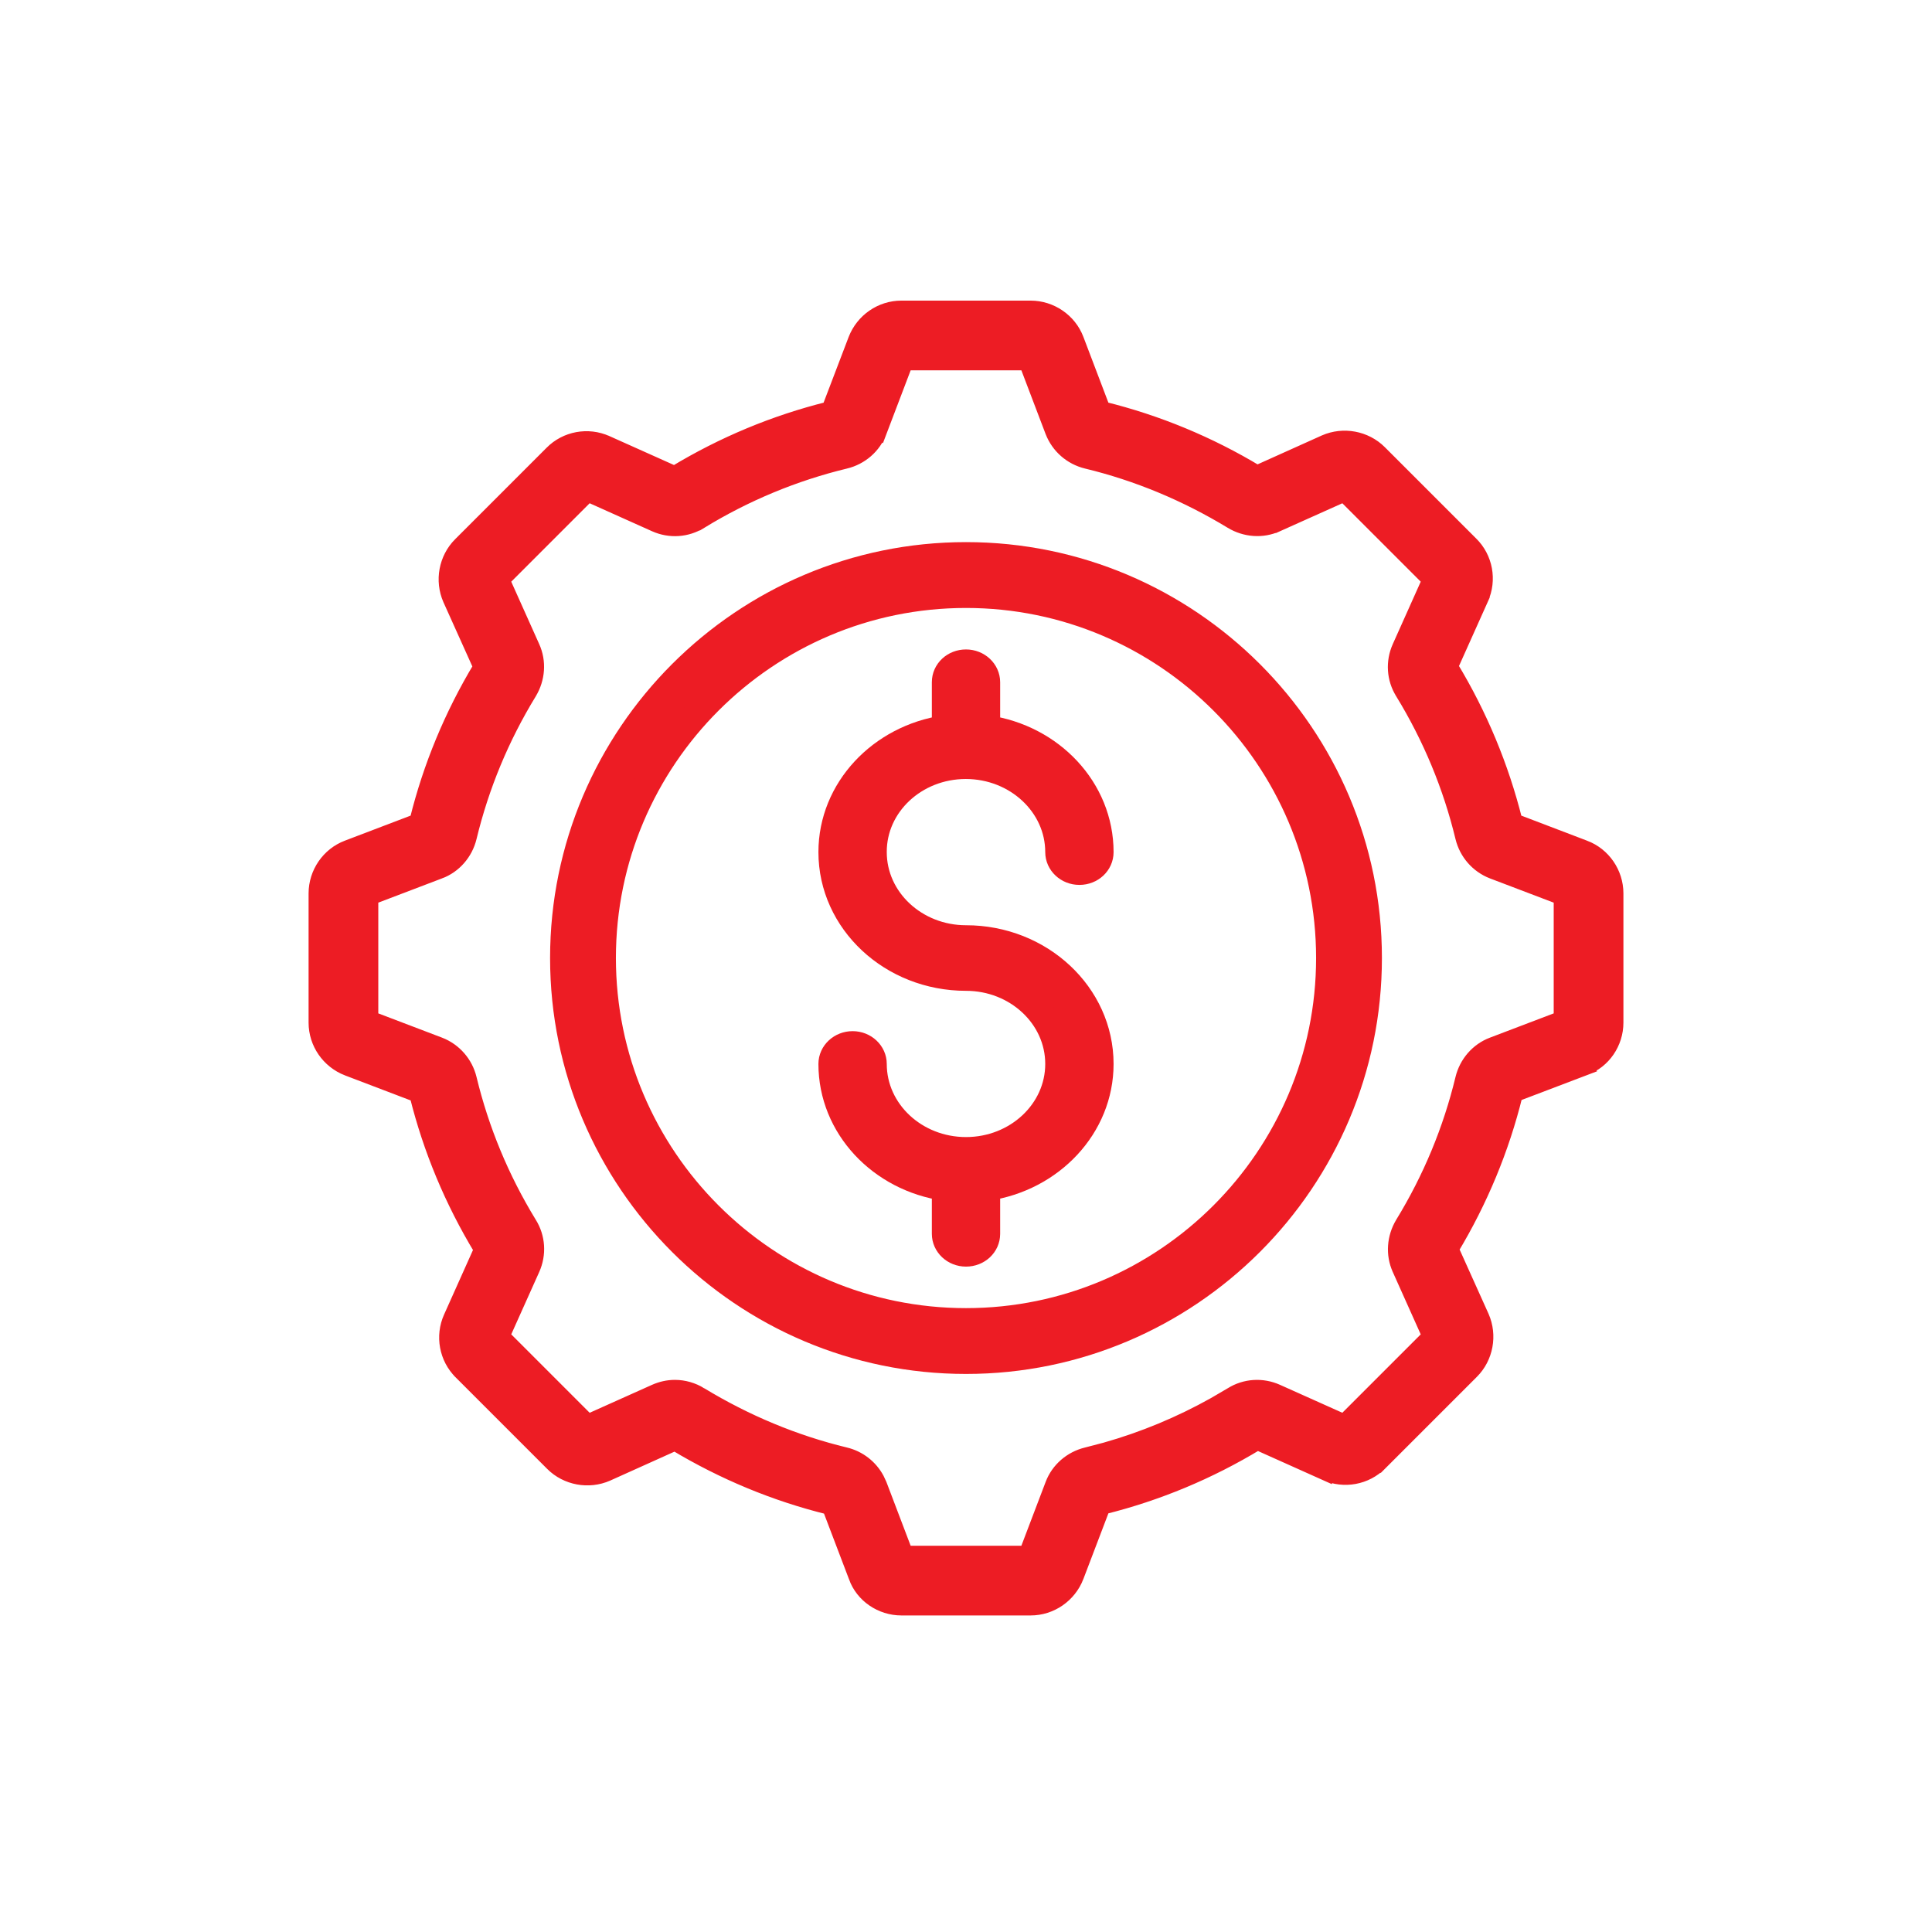 <svg width="72" height="72" viewBox="0 0 72 72" fill="none" xmlns="http://www.w3.org/2000/svg">
<path d="M36 20.703C27.732 20.703 21 27.435 21 35.703C21 43.971 27.732 50.703 36 50.703C44.268 50.703 51 43.971 51 35.703C51 27.435 44.268 20.703 36 20.703ZM36 49.25C28.53 49.25 22.453 43.173 22.453 35.703C22.453 28.233 28.53 22.157 36 22.157C43.47 22.157 49.547 28.233 49.547 35.703C49.547 43.173 43.47 49.25 36 49.25Z" fill="#ED1C24" stroke="#ED1C24"/>
<path d="M38.408 11.453C39.172 11.453 39.87 11.93 40.14 12.641L41.119 15.216C43.133 15.711 45.068 16.514 46.85 17.587L49.362 16.457L49.364 16.456C50.061 16.15 50.892 16.303 51.43 16.84L54.837 20.247C55.384 20.784 55.536 21.616 55.221 22.314L55.222 22.315L54.091 24.837C55.179 26.634 55.982 28.569 56.485 30.583L59.052 31.562H59.053C59.773 31.831 60.25 32.53 60.25 33.295V38.111C60.25 38.872 59.776 39.571 59.07 39.825L59.071 39.826L56.494 40.806C55.999 42.82 55.196 44.755 54.115 46.552L55.246 49.065L55.247 49.067C55.553 49.765 55.401 50.596 54.863 51.133L51.454 54.542L51.453 54.541C50.916 55.087 50.086 55.239 49.388 54.924V54.925L46.865 53.794C45.068 54.883 43.141 55.685 41.119 56.188L40.14 58.758V58.759C39.863 59.474 39.175 59.953 38.408 59.953H33.592C32.829 59.953 32.127 59.478 31.875 58.77V58.769L30.896 56.197C28.882 55.702 26.948 54.899 25.15 53.818L22.638 54.949L22.636 54.95C21.939 55.256 21.108 55.104 20.57 54.566L17.161 51.157V51.156C16.616 50.619 16.463 49.789 16.778 49.091L17.908 46.568C16.82 44.771 16.017 42.844 15.514 40.822L12.945 39.843H12.944C12.229 39.566 11.75 38.878 11.75 38.111V33.295C11.75 32.531 12.227 31.833 12.938 31.564L15.513 30.583C16.008 28.569 16.811 26.634 17.884 24.852L16.754 22.341L16.753 22.339C16.447 21.642 16.599 20.811 17.137 20.273L20.546 16.864C21.083 16.319 21.913 16.167 22.611 16.481H22.612L25.134 17.611C26.931 16.523 28.859 15.72 30.88 15.217L31.86 12.648V12.648C32.137 11.932 32.825 11.453 33.592 11.453H38.408ZM32.8 16.088L32.799 16.087C32.586 16.655 32.098 17.075 31.508 17.218H31.507C29.613 17.675 27.8 18.427 26.117 19.456L26.116 19.455C25.597 19.78 24.957 19.818 24.403 19.57L21.92 18.456L18.754 21.623L19.866 24.105C20.117 24.655 20.067 25.297 19.754 25.818L19.753 25.82C18.724 27.503 17.973 29.316 17.516 31.21C17.373 31.8 16.952 32.291 16.383 32.503L16.382 32.502L13.848 33.467V37.938L16.385 38.904H16.387C16.951 39.124 17.372 39.603 17.516 40.196C17.973 42.089 18.723 43.901 19.751 45.583C20.078 46.102 20.116 46.746 19.867 47.301L18.754 49.782L21.92 52.949L24.403 51.836L24.405 51.835C24.64 51.732 24.89 51.674 25.151 51.674C25.488 51.674 25.823 51.77 26.117 51.95H26.116C27.799 52.972 29.613 53.731 31.507 54.188H31.508C32.026 54.314 32.457 54.652 32.704 55.112L32.799 55.316L32.8 55.318L33.765 57.855H38.236L39.201 55.318C39.414 54.75 39.904 54.331 40.493 54.188L41.2 54.003C42.605 53.605 43.96 53.043 45.246 52.323L45.884 51.95C46.403 51.625 47.044 51.588 47.598 51.836L50.08 52.948L53.245 49.783L52.133 47.301V47.3C51.883 46.749 51.934 46.109 52.246 45.588L52.247 45.586C53.276 43.904 54.028 42.091 54.485 40.196C54.628 39.606 55.048 39.116 55.617 38.903L58.152 37.938V33.467L55.616 32.502H55.614C55.05 32.282 54.629 31.803 54.485 31.21C54.028 29.316 53.276 27.503 52.247 25.82V25.819C51.922 25.301 51.885 24.66 52.133 24.106L53.245 21.622L50.08 18.457L47.598 19.57L47.597 19.569C47.046 19.82 46.406 19.77 45.885 19.457L45.884 19.456C44.2 18.434 42.387 17.675 40.493 17.218C39.901 17.074 39.422 16.654 39.202 16.09L39.201 16.088L38.236 13.551H33.765L32.8 16.088Z" fill="#ED1C24" stroke="#ED1C24" stroke-width="0.5"/>
<path d="M35.992 28.531C37.898 28.531 39.453 29.976 39.453 31.756C39.453 32.151 39.796 32.478 40.226 32.478C40.657 32.478 41 32.158 41 31.756C41 29.425 39.166 27.496 36.773 27.153V25.425C36.773 25.031 36.431 24.703 36 24.703C35.569 24.703 35.227 25.023 35.227 25.425V27.153C32.834 27.503 31 29.432 31 31.756C31 34.333 33.241 36.425 36 36.425C37.906 36.425 39.453 37.87 39.453 39.65C39.453 41.43 37.906 42.875 36 42.875C34.094 42.875 32.547 41.43 32.547 39.65C32.547 39.256 32.204 38.928 31.774 38.928C31.351 38.928 31 39.248 31 39.65C31 41.981 32.834 43.91 35.227 44.253V45.981C35.227 46.375 35.569 46.703 36 46.703C36.431 46.703 36.773 46.383 36.773 45.981V44.253C39.166 43.903 41 41.974 41 39.65C41 37.074 38.759 34.981 36 34.981C34.094 34.981 32.547 33.536 32.547 31.756C32.539 29.976 34.086 28.531 35.992 28.531Z" fill="#ED1C24" stroke="#ED1C24"/>
</svg>
